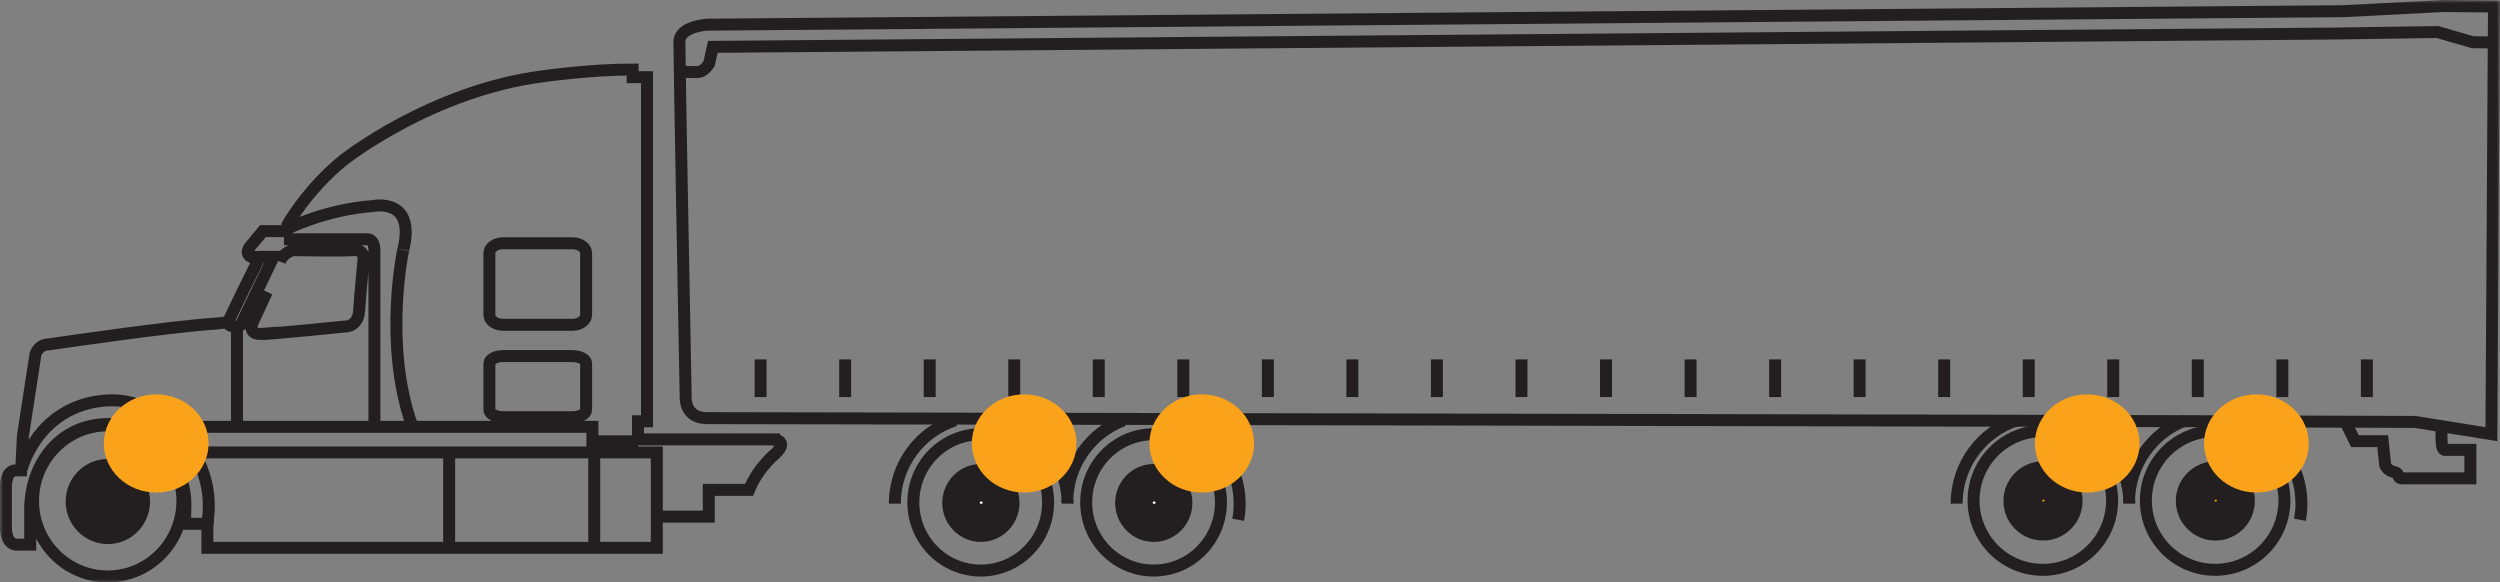 <svg width="382" height="89" viewBox="0 0 382 89" fill="none" xmlns="http://www.w3.org/2000/svg">
<rect x="0" y="0" width="382" height="89" fill="#808080" stroke="none"/>
<g clip-path="url(#clip0_28_18)">
<mask id="mask0_28_18" style="mask-type:luminance" maskUnits="userSpaceOnUse" x="0" y="0" width="382" height="89">
<path d="M382 0H0V89H382V0Z" fill="white"/>
</mask>
<g mask="url(#mask0_28_18)">
<path d="M381.05 6.49L377.81 6.45L372.43 4.89L357.02 5.12L108.92 7.16L108.34 9.75C108.34 9.75 107.66 10.84 106.85 10.97C106.04 11.09 103.88 10.93 103.88 10.93M358.28 64.28L359.83 67.41H364.08L364.45 71.04C364.45 71.04 364.78 71.93 365.79 72.11C366.81 72.3 366.16 73.09 367.03 73.09H377.47V68.74H373.54C373.54 68.74 373.13 68.79 373.08 67.48C373.03 66.17 373.08 64.97 373.08 64.97M116.22 60.67V54.92M129.14 60.67V54.92M142.06 60.67V54.92M154.98 60.67V54.92M167.89 60.67V54.92M180.81 60.67V54.92M193.73 60.67V54.92M206.64 60.67V54.92M219.56 60.67V54.92M232.48 60.67V54.92M245.4 60.67V54.92M258.32 60.67V54.92M271.24 60.67V54.92M284.15 60.67V54.92M297.07 60.67V54.92M309.99 60.67V54.92M322.9 60.67V54.92M335.82 60.67V54.92M348.74 60.67V54.92M361.66 60.67V54.92M104.77 60.58C104.77 60.58 104.5 63.85 107.98 63.89C110.58 63.92 312.07 64.23 369.02 64.47L380.69 66.34L381.08 1L373.41 0.92L358.03 1.71L108.16 3.77C108.16 3.77 103.84 3.96 103.81 6.39C103.79 8.81 104.77 60.57 104.77 60.57V60.58Z" stroke="#231F20" stroke-width="1.83"/>
<path d="M27.87 76.54C27.87 82.91 22.76 88.08 16.46 88.08C10.16 88.08 5.05 82.91 5.05 76.54C5.05 70.17 10.16 64.99 16.46 64.99C22.76 64.99 27.87 70.16 27.87 76.54ZM22.01 76.63C22.01 79.71 19.54 82.22 16.48 82.22C13.42 82.22 10.95 79.71 10.95 76.63C10.95 73.55 13.42 71.04 16.48 71.04C19.54 71.04 22.01 73.55 22.01 76.63Z" stroke="#231F20" stroke-width="1.83"/>
<path d="M21.43 76.55C21.43 79.33 19.22 81.59 16.46 81.59C13.7 81.59 11.49 79.33 11.49 76.55C11.49 73.77 13.73 71.52 16.46 71.52C19.19 71.52 21.43 73.78 21.43 76.55Z" fill="#231F20"/>
<path d="M160.15 76.77C160.15 82.52 155.54 87.18 149.86 87.18C144.18 87.18 139.56 82.52 139.56 76.77C139.56 71.02 144.17 66.35 149.86 66.35C155.55 66.35 160.15 71.02 160.15 76.77ZM154.86 76.85C154.86 79.63 152.63 81.89 149.88 81.89C147.13 81.89 144.89 79.63 144.89 76.85C144.89 74.07 147.12 71.81 149.88 71.81C152.64 71.81 154.86 74.07 154.86 76.85Z" stroke="#231F20" stroke-width="1.83"/>
<path d="M152 76.8C152 77.95 151.07 78.9 149.93 78.9C148.79 78.9 147.86 77.95 147.86 76.8C147.86 75.65 148.79 74.71 149.93 74.71C151.07 74.71 152 75.65 152 76.8Z" fill="white"/>
<path d="M152 76.8C152 77.95 151.07 78.9 149.93 78.9C148.79 78.9 147.86 77.95 147.86 76.8C147.86 75.65 148.79 74.71 149.93 74.71C151.07 74.71 152 75.65 152 76.8Z" stroke="#231F20" stroke-width="4.57"/>
<path d="M186.56 76.77C186.56 82.52 181.95 87.18 176.27 87.18C170.59 87.18 165.97 82.52 165.97 76.77C165.97 71.02 170.58 66.35 176.27 66.35C181.96 66.35 186.56 71.02 186.56 76.77ZM181.28 76.85C181.28 79.63 179.05 81.89 176.3 81.89C173.55 81.89 171.31 79.63 171.31 76.85C171.31 74.07 173.53 71.81 176.3 71.81C179.07 71.81 181.28 74.07 181.28 76.85Z" stroke="#231F20" stroke-width="1.83"/>
<path d="M178.42 76.8C178.42 77.95 177.5 78.9 176.35 78.9C175.2 78.9 174.28 77.95 174.28 76.8C174.28 75.65 175.21 74.71 176.35 74.71C177.49 74.71 178.42 75.65 178.42 76.8Z" fill="white"/>
<path d="M178.42 76.8C178.42 77.95 177.5 78.9 176.35 78.9C175.2 78.9 174.28 77.95 174.28 76.8C174.28 75.65 175.21 74.71 176.35 74.71C177.49 74.71 178.42 75.65 178.42 76.8Z" stroke="#231F20" stroke-width="4.57"/>
<path d="M43.81 35C43.81 35 49.66 32 57.04 31.48C57.04 31.48 63.51 30.13 61.66 38.02C61.66 37.71 58.52 52.35 62.89 64.81M90.8 68.96V83.77M68.63 68.96V83.77M100.36 79.23V69.13H29.81M36.21 50V65.36M26.6 65.22H90.52V67.43H97.5M43.39 36.56H56.11C56.11 36.56 57.21 36.43 57.21 38.3V65.14M31.76 80.22C31.78 79.9 31.74 79.58 31.78 79.26C33.01 70.02 25.27 61.03 16.99 61.17C9.97 61.29 5.04 65.77 3.17 72.05M40.78 44.59L38.79 48.88C38.79 48.88 37.43 51.23 40.1 51.02C39.92 51.19 53.16 49.85 53.16 49.85C53.16 49.85 54.73 49.64 54.87 47.49C55.01 45.34 55.55 39.6 55.55 39.6C55.55 39.6 55.76 38.08 53.98 38.22C52.2 38.36 44.82 38.22 44.82 38.22C44.82 38.22 43.28 38.53 42.77 39.98M34.84 49.21C34.84 49.21 34.56 49.84 36.2 49.97L36.81 49.63L41.79 39.25H39.74M316.28 64.27C321.55 66.02 325.37 71.04 325.37 76.96M298.97 76.96C298.97 70.99 302.84 65.95 308.18 64.22M342.85 64.36C347.98 66.19 351.66 71.13 351.66 76.96C351.66 77.8 351.58 78.62 351.43 79.42M325.31 76.75C325.31 71.02 328.87 66.15 333.87 64.24M154.04 64.27C159.32 66.02 163.13 71.04 163.13 76.96M136.73 76.96C136.73 70.99 140.6 65.94 145.94 64.22M180.61 64.36C185.74 66.19 189.42 71.14 189.42 76.96C189.42 77.8 189.34 78.62 189.19 79.42M163.07 76.75C163.07 71.03 166.63 66.14 171.63 64.24M89.56 62.61C89.56 63.24 88.62 63.75 87.46 63.75H76.88C75.72 63.75 74.78 63.24 74.78 62.61V55.54C74.78 54.92 75.72 54.41 76.88 54.41H87.46C88.62 54.41 89.56 54.92 89.56 55.54V62.61ZM89.56 48.11C89.56 48.95 88.62 49.63 87.46 49.63H76.88C75.72 49.63 74.78 48.95 74.78 48.11V38.68C74.78 37.84 75.72 37.17 76.88 37.17H87.46C88.62 37.17 89.56 37.84 89.56 38.68V48.11ZM118.29 67.14H97.49V64.37H98.86V11.79H96.67V10.62C90.18 10.62 82.99 11.65 82.99 11.65C65.85 13.84 52.48 24.46 52.48 24.46C46.87 29.02 43.93 34.35 43.93 34.35L43.73 35.32H40.17L38.32 37.54C37.23 38.79 38.39 39.27 38.39 39.27H39.69L36.95 44.81L34.83 49.23L33.05 49.44C26.07 49.86 7.47 52.62 7.47 52.62C5.83 52.62 5.42 54.14 5.42 54.14L3.5 66.6L3.23 71.87H2.41C0.8 71.87 0.9 74.51 0.9 74.51V80.45C0.9 83.63 2.82 83.22 2.82 83.22H4.62V79.19C4.62 79.06 4.61 78.02 4.61 77.88C4.61 70.86 9.2 64.8 16.52 64.8C22.98 64.8 28.62 70.69 28.32 77.64C28.3 78.07 28.26 80.04 28.26 80.04H31.69V83.71H100.36V78.94H108.3V74.85H114.46C115.9 71.32 118.57 69.24 118.57 69.24C120.49 67.31 118.29 67.17 118.29 67.17V67.14Z" stroke="#231F20" stroke-width="1.83"/>
<path d="M322.73 76.47C322.73 82.32 318 87.07 312.14 87.07C306.28 87.07 301.56 82.32 301.56 76.47C301.56 70.62 306.3 65.87 312.14 65.87C317.98 65.87 322.73 70.62 322.73 76.47ZM317.3 76.54C317.3 79.38 315 81.68 312.17 81.68C309.34 81.68 307.04 79.38 307.04 76.54C307.04 73.7 309.34 71.4 312.17 71.4C315 71.4 317.3 73.7 317.3 76.54Z" stroke="#231F20" stroke-width="1.83"/>
<path d="M314.36 76.5C314.36 77.67 313.41 78.63 312.24 78.63C311.07 78.63 310.12 77.67 310.12 76.5C310.12 75.33 311.08 74.36 312.24 74.36C313.4 74.36 314.36 75.32 314.36 76.5Z" fill="#FFA400"/>
<path d="M314.36 76.5C314.36 77.67 313.41 78.63 312.24 78.63C311.07 78.63 310.12 77.67 310.12 76.5C310.12 75.33 311.08 74.36 312.24 74.36C313.4 74.36 314.36 75.32 314.36 76.5Z" stroke="#231F20" stroke-width="4.57" stroke-miterlimit="10"/>
<path d="M349.06 76.47C349.06 82.32 344.33 87.07 338.47 87.07C332.61 87.07 327.89 82.32 327.89 76.47C327.89 70.62 332.63 65.87 338.47 65.87C344.31 65.87 349.06 70.62 349.06 76.47ZM343.63 76.54C343.63 79.38 341.33 81.68 338.51 81.68C335.69 81.68 333.38 79.38 333.38 76.54C333.38 73.7 335.68 71.4 338.51 71.4C341.34 71.4 343.63 73.7 343.63 76.54Z" stroke="#231F20" stroke-width="1.83"/>
<path d="M340.68 76.5C340.68 77.67 339.73 78.63 338.56 78.63C337.39 78.63 336.44 77.67 336.44 76.5C336.44 75.33 337.4 74.36 338.56 74.36C339.72 74.36 340.68 75.32 340.68 76.5Z" fill="#FFA400"/>
<path d="M340.68 76.5C340.68 77.67 339.73 78.63 338.56 78.63C337.39 78.63 336.44 77.67 336.44 76.5C336.44 75.33 337.4 74.36 338.56 74.36C339.72 74.36 340.68 75.32 340.68 76.5Z" stroke="#231F20" stroke-width="4.57" stroke-miterlimit="10"/>
</g>
<path d="M23.87 75.26C28.288 75.26 31.87 71.902 31.87 67.76C31.87 63.618 28.288 60.26 23.87 60.26C19.452 60.26 15.87 63.618 15.87 67.76C15.87 71.902 19.452 75.26 23.87 75.26Z" fill="#FAA31A"/>
<path d="M156.49 75.26C160.909 75.26 164.49 71.902 164.49 67.76C164.49 63.618 160.909 60.26 156.49 60.26C152.072 60.26 148.49 63.618 148.49 67.76C148.49 71.902 152.072 75.26 156.49 75.26Z" fill="#FAA31A"/>
<path d="M183.63 75.26C188.048 75.26 191.63 71.902 191.63 67.76C191.63 63.618 188.048 60.26 183.63 60.26C179.212 60.26 175.63 63.618 175.63 67.76C175.63 71.902 179.212 75.26 183.63 75.26Z" fill="#FAA31A"/>
<path d="M318.93 75.26C323.348 75.26 326.93 71.902 326.93 67.76C326.93 63.618 323.348 60.26 318.93 60.26C314.512 60.26 310.93 63.618 310.93 67.76C310.93 71.902 314.512 75.26 318.93 75.26Z" fill="#FAA31A"/>
<path d="M344.78 75.26C349.198 75.26 352.78 71.902 352.78 67.76C352.78 63.618 349.198 60.26 344.78 60.26C340.362 60.26 336.78 63.618 336.78 67.76C336.78 71.902 340.362 75.26 344.78 75.26Z" fill="#FAA31A"/>
</g>
<defs>
<clipPath id="clip0_28_18">
<rect width="382" height="89" fill="white"/>
</clipPath>
</defs>
</svg>
